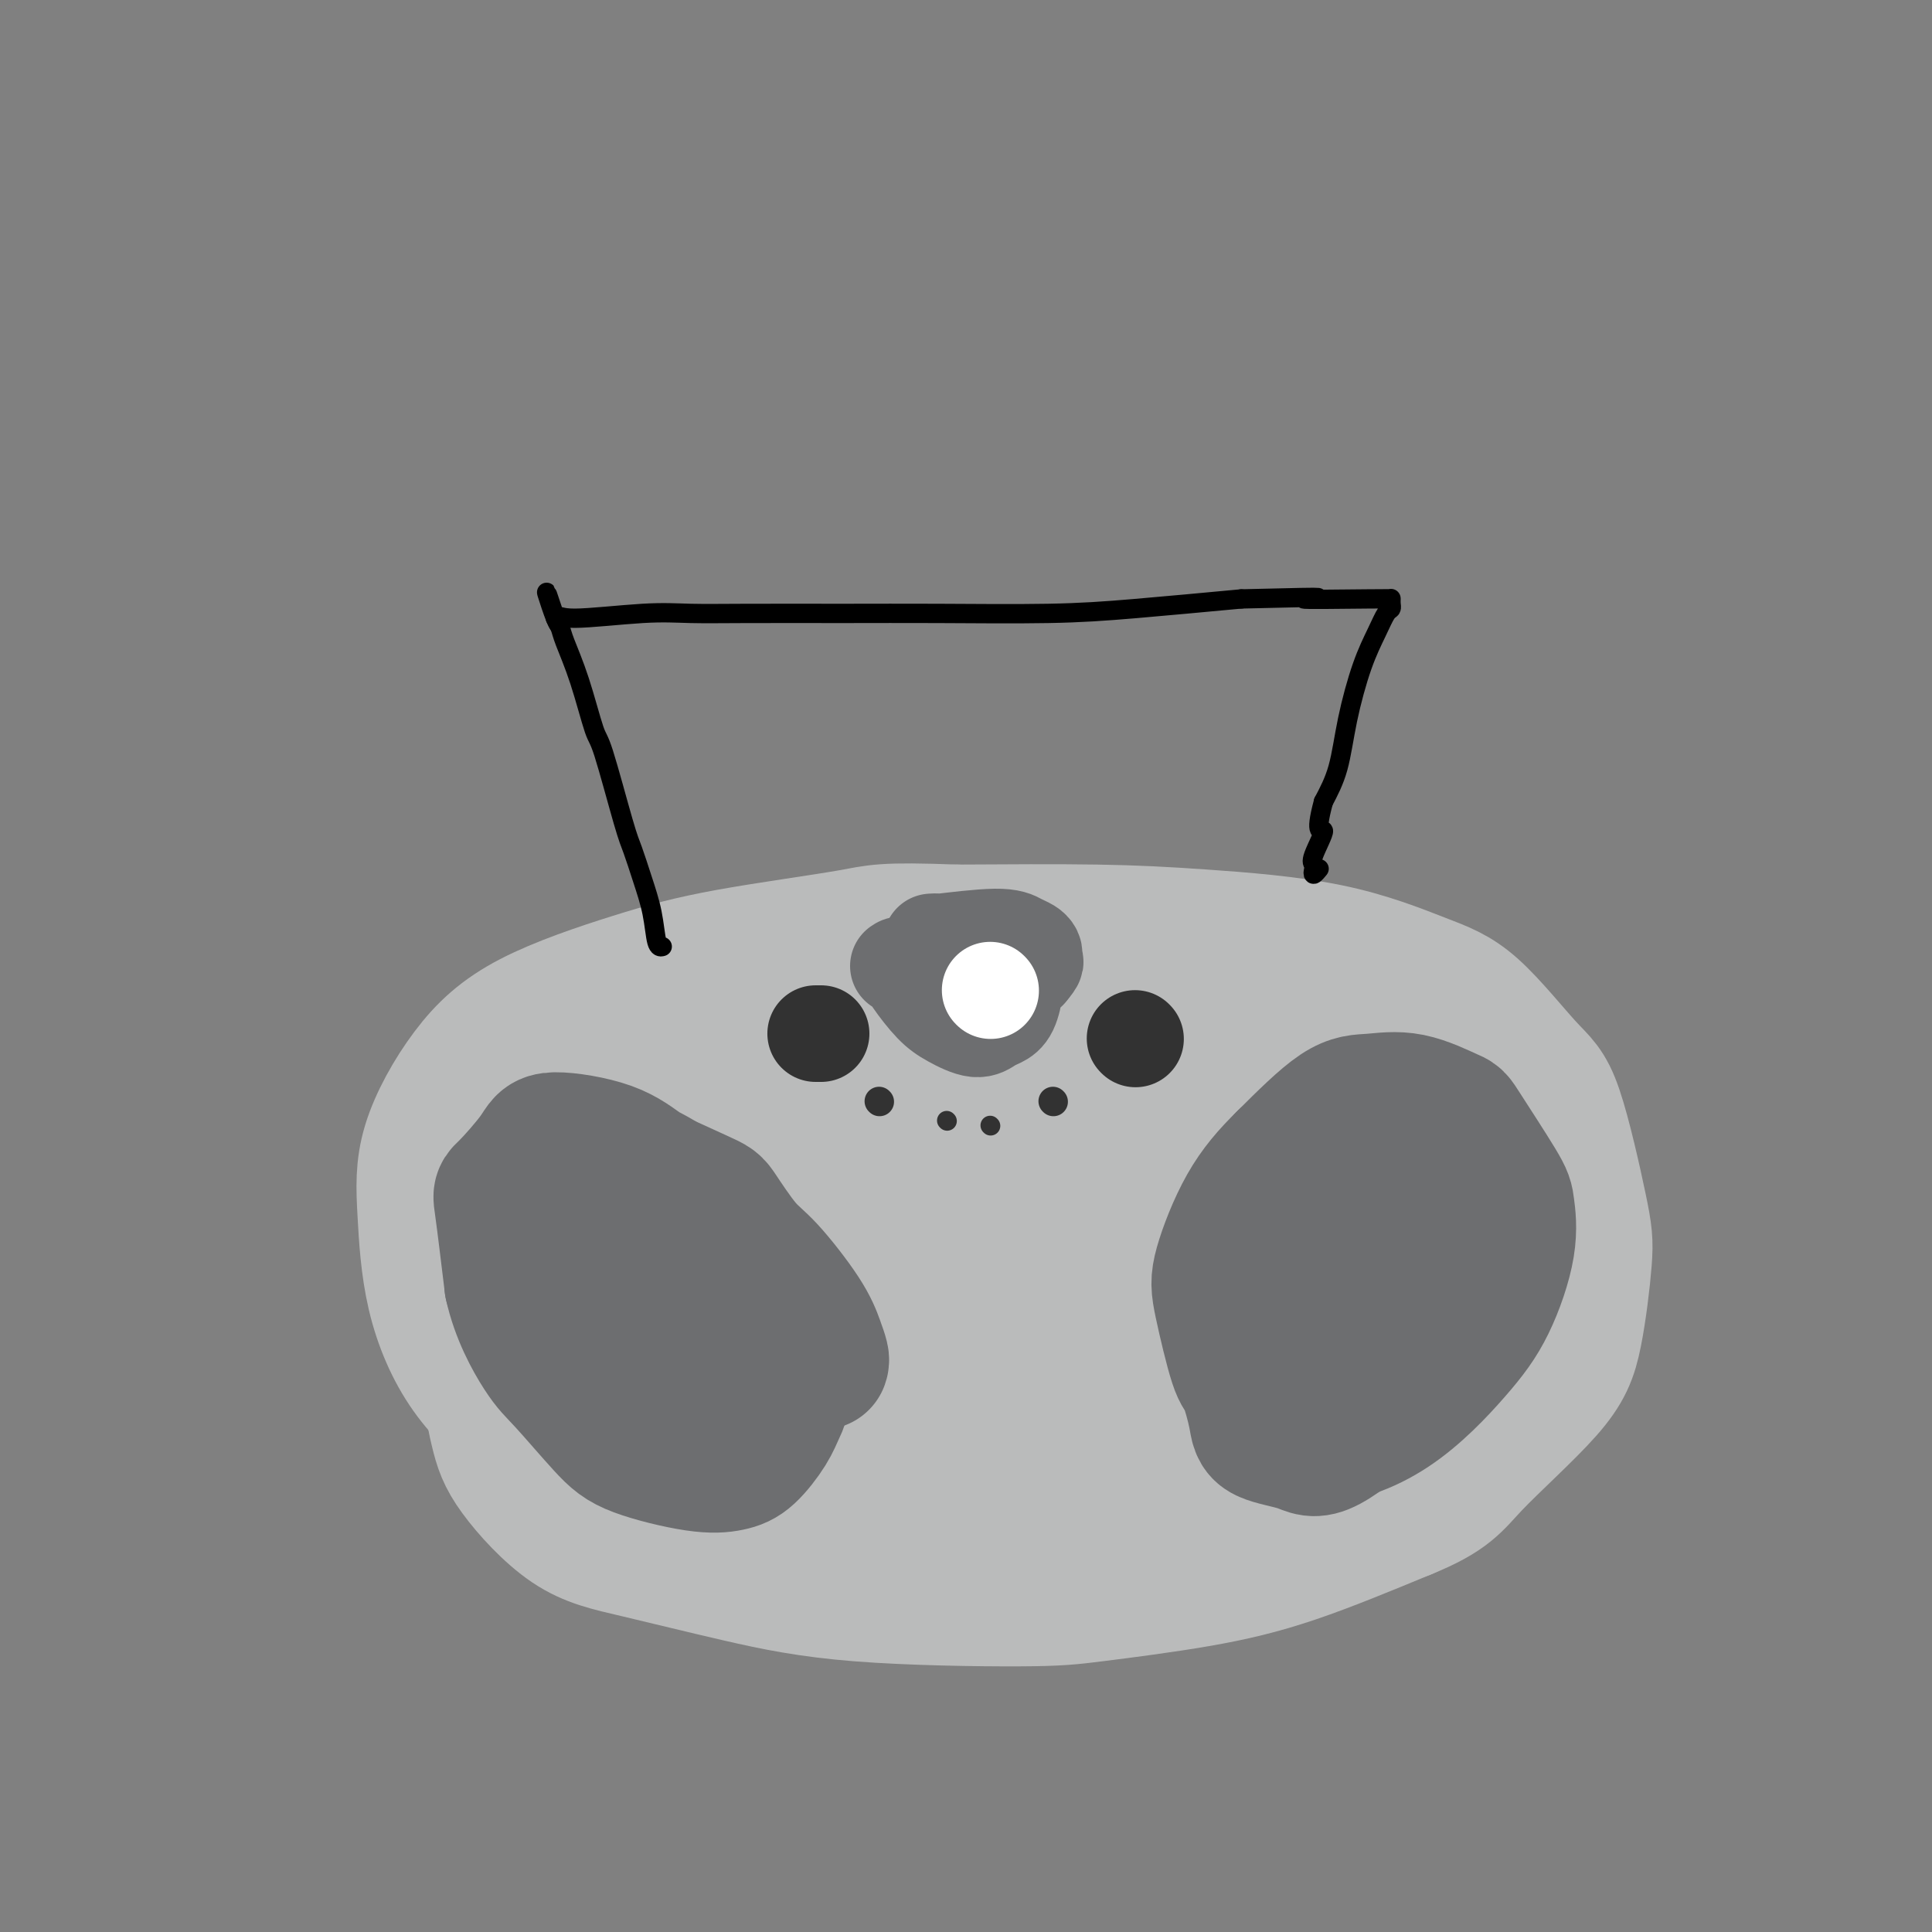 <svg viewBox='0 0 400 400' version='1.1' xmlns='http://www.w3.org/2000/svg' xmlns:xlink='http://www.w3.org/1999/xlink'><rect x="0" y="0" width="400" height="400" fill="#808080" stroke="none"/><g fill='none' stroke='#BABBBB' stroke-width='28' stroke-linecap='round' stroke-linejoin='round'><path d='M283,203c0.463,0.180 0.926,0.361 0,0c-0.926,-0.361 -3.242,-1.263 -6,-2c-2.758,-0.737 -5.958,-1.310 -11,-2c-5.042,-0.690 -11.925,-1.499 -18,-2c-6.075,-0.501 -11.342,-0.694 -19,-1c-7.658,-0.306 -17.707,-0.724 -24,-1c-6.293,-0.276 -8.829,-0.410 -13,0c-4.171,0.410 -9.975,1.363 -17,3c-7.025,1.637 -15.269,3.958 -21,6c-5.731,2.042 -8.949,3.805 -13,7c-4.051,3.195 -8.937,7.822 -13,11c-4.063,3.178 -7.304,4.908 -10,9c-2.696,4.092 -4.848,10.546 -7,17'/><path d='M111,248c-1.677,4.290 -2.369,6.514 -4,12c-1.631,5.486 -4.202,14.234 -5,21c-0.798,6.766 0.177,11.551 1,15c0.823,3.449 1.495,5.561 4,9c2.505,3.439 6.842,8.204 11,11c4.158,2.796 8.136,3.623 14,5c5.864,1.377 13.613,3.303 21,5c7.387,1.697 14.410,3.165 25,4c10.590,0.835 24.746,1.039 33,1c8.254,-0.039 10.604,-0.320 16,-1c5.396,-0.680 13.837,-1.760 21,-3c7.163,-1.240 13.046,-2.640 20,-5c6.954,-2.360 14.977,-5.680 23,-9'/><path d='M291,313c9.002,-3.657 10.006,-5.801 14,-10c3.994,-4.199 10.978,-10.455 15,-15c4.022,-4.545 5.082,-7.380 6,-12c0.918,-4.620 1.694,-11.026 2,-15c0.306,-3.974 0.142,-5.516 -1,-11c-1.142,-5.484 -3.262,-14.911 -5,-20c-1.738,-5.089 -3.093,-5.839 -6,-9c-2.907,-3.161 -7.367,-8.731 -11,-12c-3.633,-3.269 -6.440,-4.235 -11,-6c-4.560,-1.765 -10.872,-4.329 -19,-6c-8.128,-1.671 -18.073,-2.450 -26,-3c-7.927,-0.550 -13.836,-0.871 -22,-1c-8.164,-0.129 -18.582,-0.064 -29,0'/><path d='M198,193c-15.624,-0.580 -16.185,-0.029 -22,1c-5.815,1.029 -16.886,2.535 -25,4c-8.114,1.465 -13.271,2.890 -20,5c-6.729,2.110 -15.030,4.906 -21,8c-5.970,3.094 -9.610,6.486 -13,11c-3.390,4.514 -6.528,10.148 -8,15c-1.472,4.852 -1.276,8.920 -1,14c0.276,5.080 0.632,11.170 2,17c1.368,5.830 3.748,11.399 7,16c3.252,4.601 7.377,8.233 11,11c3.623,2.767 6.745,4.668 12,8c5.255,3.332 12.644,8.095 19,11c6.356,2.905 11.678,3.953 17,5'/><path d='M156,319c10.514,3.134 18.801,2.968 26,3c7.199,0.032 13.312,0.262 22,-1c8.688,-1.262 19.953,-4.015 29,-7c9.047,-2.985 15.877,-6.202 24,-11c8.123,-4.798 17.538,-11.176 24,-16c6.462,-4.824 9.970,-8.094 13,-13c3.030,-4.906 5.582,-11.447 7,-16c1.418,-4.553 1.702,-7.118 1,-11c-0.702,-3.882 -2.390,-9.082 -7,-15c-4.610,-5.918 -12.143,-12.555 -19,-17c-6.857,-4.445 -13.038,-6.697 -23,-9c-9.962,-2.303 -23.703,-4.658 -35,-5c-11.297,-0.342 -20.148,1.329 -29,3'/><path d='M189,204c-11.777,2.175 -26.719,6.112 -38,12c-11.281,5.888 -18.902,13.728 -25,21c-6.098,7.272 -10.672,13.975 -15,21c-4.328,7.025 -8.408,14.371 -2,21c6.408,6.629 23.305,12.542 35,15c11.695,2.458 18.189,1.461 29,0c10.811,-1.461 25.938,-3.385 43,-7c17.062,-3.615 36.058,-8.922 48,-13c11.942,-4.078 16.830,-6.928 20,-11c3.170,-4.072 4.623,-9.365 2,-14c-2.623,-4.635 -9.321,-8.610 -21,-11c-11.679,-2.390 -28.340,-3.195 -45,-4'/><path d='M220,234c-13.074,-0.295 -23.259,0.967 -35,5c-11.741,4.033 -25.038,10.837 -34,19c-8.962,8.163 -13.589,17.686 -14,26c-0.411,8.314 3.396,15.420 15,19c11.604,3.580 31.007,3.634 56,0c24.993,-3.634 55.577,-10.956 71,-15c15.423,-4.044 15.685,-4.810 16,-9c0.315,-4.190 0.682,-11.803 -3,-17c-3.682,-5.197 -11.415,-7.978 -22,-11c-10.585,-3.022 -24.023,-6.284 -42,-8c-17.977,-1.716 -40.494,-1.885 -58,-1c-17.506,0.885 -30.002,2.824 -40,7c-9.998,4.176 -17.499,10.588 -25,17'/><path d='M105,266c-0.202,6.397 11.793,13.889 23,16c11.207,2.111 21.625,-1.160 37,-5c15.375,-3.840 35.706,-8.249 52,-14c16.294,-5.751 28.551,-12.846 36,-19c7.449,-6.154 10.088,-11.369 -2,-15c-12.088,-3.631 -38.905,-5.679 -56,-5c-17.095,0.679 -24.469,4.083 -34,9c-9.531,4.917 -21.221,11.346 -28,17c-6.779,5.654 -8.648,10.531 -2,14c6.648,3.469 21.813,5.528 43,3c21.187,-2.528 48.397,-9.642 65,-15c16.603,-5.358 22.601,-8.959 21,-13c-1.601,-4.041 -10.800,-8.520 -20,-13'/><path d='M240,226c-13.399,-2.040 -36.897,-0.640 -53,2c-16.103,2.640 -24.811,6.521 -32,10c-7.189,3.479 -12.858,6.555 -11,12c1.858,5.445 11.243,13.258 34,15c22.757,1.742 58.887,-2.589 80,-5c21.113,-2.411 27.211,-2.903 31,-4c3.789,-1.097 5.269,-2.799 1,-1c-4.269,1.799 -14.288,7.098 -20,9c-5.712,1.902 -7.119,0.407 -3,1c4.119,0.593 13.763,3.275 21,4c7.237,0.725 12.068,-0.507 14,-1c1.932,-0.493 0.966,-0.246 0,0'/><path d='M302,268c5.359,0.242 1.256,-0.653 0,-1c-1.256,-0.347 0.336,-0.145 1,0c0.664,0.145 0.399,0.235 1,0c0.601,-0.235 2.068,-0.795 3,-1c0.932,-0.205 1.328,-0.055 2,0c0.672,0.055 1.621,0.016 2,0c0.379,-0.016 0.190,-0.008 0,0'/></g>
<g fill='none' stroke='#000000' stroke-width='4' stroke-linecap='round' stroke-linejoin='round'><path d='M-9,123c0.454,-0.357 0.907,-0.714 0,0c-0.907,0.714 -3.175,2.500 -4,3c-0.825,0.500 -0.209,-0.285 -4,2c-3.791,2.285 -11.990,7.639 -20,12c-8.010,4.361 -15.831,7.729 -25,12c-9.169,4.271 -19.686,9.446 -26,12c-6.314,2.554 -8.424,2.489 -10,3c-1.576,0.511 -2.617,1.599 -3,2c-0.383,0.401 -0.110,0.115 0,0c0.110,-0.115 0.055,-0.057 0,0'/><path d='M137,196c0.095,-0.024 0.191,-0.047 0,0c-0.191,0.047 -0.668,0.165 -1,-1c-0.332,-1.165 -0.519,-3.612 -1,-6c-0.481,-2.388 -1.255,-4.716 -2,-7c-0.745,-2.284 -1.462,-4.523 -2,-6c-0.538,-1.477 -0.897,-2.191 -2,-6c-1.103,-3.809 -2.950,-10.711 -4,-14c-1.050,-3.289 -1.303,-2.964 -2,-5c-0.697,-2.036 -1.836,-6.432 -3,-10c-1.164,-3.568 -2.352,-6.307 -3,-8c-0.648,-1.693 -0.757,-2.341 -1,-3c-0.243,-0.659 -0.622,-1.330 -1,-2'/><path d='M115,128c-3.467,-10.515 -1.135,-2.803 0,0c1.135,2.803 1.071,0.699 1,0c-0.071,-0.699 -0.151,0.009 3,0c3.151,-0.009 9.533,-0.735 14,-1c4.467,-0.265 7.021,-0.071 10,0c2.979,0.071 6.385,0.017 12,0c5.615,-0.017 13.438,0.004 20,0c6.562,-0.004 11.862,-0.032 19,0c7.138,0.032 16.114,0.124 23,0c6.886,-0.124 11.682,-0.464 18,-1c6.318,-0.536 14.159,-1.268 22,-2'/><path d='M257,124c24.204,-0.619 13.715,-0.167 13,0c-0.715,0.167 8.344,0.047 13,0c4.656,-0.047 4.908,-0.023 5,0c0.092,0.023 0.022,0.046 0,0c-0.022,-0.046 0.003,-0.160 0,0c-0.003,0.160 -0.034,0.592 0,1c0.034,0.408 0.132,0.790 0,1c-0.132,0.210 -0.496,0.249 -1,1c-0.504,0.751 -1.149,2.215 -2,4c-0.851,1.785 -1.909,3.891 -3,7c-1.091,3.109 -2.217,7.222 -3,11c-0.783,3.778 -1.224,7.222 -2,10c-0.776,2.778 -1.888,4.889 -3,7'/><path d='M274,166c-2.045,7.583 -0.157,5.539 0,6c0.157,0.461 -1.418,3.426 -2,5c-0.582,1.574 -0.170,1.756 0,2c0.170,0.244 0.097,0.550 0,1c-0.097,0.450 -0.218,1.044 0,1c0.218,-0.044 0.777,-0.727 1,-1c0.223,-0.273 0.112,-0.137 0,0'/></g>
<g fill='none' stroke='#6D6E70' stroke-width='28' stroke-linecap='round' stroke-linejoin='round'><path d='M294,235c-0.056,0.043 -0.112,0.085 -1,1c-0.888,0.915 -2.607,2.701 -4,4c-1.393,1.299 -2.458,2.110 -4,3c-1.542,0.890 -3.560,1.859 -5,3c-1.440,1.141 -2.302,2.454 -4,5c-1.698,2.546 -4.232,6.324 -6,10c-1.768,3.676 -2.769,7.250 -4,11c-1.231,3.750 -2.691,7.675 -3,11c-0.309,3.325 0.532,6.049 1,8c0.468,1.951 0.562,3.129 2,4c1.438,0.871 4.219,1.436 7,2'/><path d='M273,297c4.097,0.405 9.840,-1.582 15,-5c5.160,-3.418 9.735,-8.265 13,-12c3.265,-3.735 5.218,-6.357 7,-10c1.782,-3.643 3.394,-8.308 4,-12c0.606,-3.692 0.206,-6.412 0,-8c-0.206,-1.588 -0.217,-2.043 -2,-5c-1.783,-2.957 -5.339,-8.414 -7,-11c-1.661,-2.586 -1.426,-2.301 -3,-3c-1.574,-0.699 -4.958,-2.383 -8,-3c-3.042,-0.617 -5.742,-0.166 -8,0c-2.258,0.166 -4.074,0.047 -7,2c-2.926,1.953 -6.963,5.976 -11,10'/><path d='M266,240c-3.222,3.164 -5.775,6.075 -8,10c-2.225,3.925 -4.120,8.864 -5,12c-0.880,3.136 -0.746,4.468 0,8c0.746,3.532 2.104,9.264 3,12c0.896,2.736 1.331,2.478 2,4c0.669,1.522 1.572,4.825 2,7c0.428,2.175 0.379,3.221 2,4c1.621,0.779 4.911,1.291 7,2c2.089,0.709 2.977,1.615 6,0c3.023,-1.615 8.181,-5.753 11,-9c2.819,-3.247 3.297,-5.605 5,-9c1.703,-3.395 4.629,-7.827 6,-12c1.371,-4.173 1.185,-8.086 1,-12'/><path d='M298,257c0.151,-2.896 0.029,-4.137 0,-5c-0.029,-0.863 0.034,-1.349 -1,-2c-1.034,-0.651 -3.167,-1.467 -5,-1c-1.833,0.467 -3.368,2.218 -6,5c-2.632,2.782 -6.363,6.595 -8,8c-1.637,1.405 -1.182,0.401 -1,0c0.182,-0.401 0.091,-0.201 0,0'/><path d='M170,282c0.071,-0.199 0.142,-0.398 0,-1c-0.142,-0.602 -0.497,-1.608 -1,-3c-0.503,-1.392 -1.155,-3.171 -3,-6c-1.845,-2.829 -4.884,-6.710 -7,-9c-2.116,-2.290 -3.308,-2.991 -5,-5c-1.692,-2.009 -3.883,-5.328 -5,-7c-1.117,-1.672 -1.159,-1.698 -4,-3c-2.841,-1.302 -8.479,-3.879 -11,-5c-2.521,-1.121 -1.923,-0.785 -3,-1c-1.077,-0.215 -3.828,-0.981 -6,-1c-2.172,-0.019 -3.763,0.709 -5,1c-1.237,0.291 -2.118,0.146 -3,0'/><path d='M117,242c-2.227,0.263 -0.796,0.921 -1,2c-0.204,1.079 -2.044,2.579 -3,5c-0.956,2.421 -1.027,5.762 -1,9c0.027,3.238 0.153,6.374 0,9c-0.153,2.626 -0.585,4.741 1,8c1.585,3.259 5.185,7.662 7,10c1.815,2.338 1.843,2.612 4,5c2.157,2.388 6.442,6.888 9,9c2.558,2.112 3.390,1.834 6,2c2.610,0.166 6.999,0.777 9,1c2.001,0.223 1.616,0.060 2,0c0.384,-0.060 1.538,-0.017 2,-1c0.462,-0.983 0.231,-2.991 0,-5'/><path d='M152,296c0.171,-1.082 0.599,-1.286 1,-4c0.401,-2.714 0.775,-7.939 1,-12c0.225,-4.061 0.302,-6.959 0,-10c-0.302,-3.041 -0.983,-6.225 -2,-9c-1.017,-2.775 -2.371,-5.141 -5,-8c-2.629,-2.859 -6.535,-6.212 -9,-8c-2.465,-1.788 -3.491,-2.013 -5,-3c-1.509,-0.987 -3.502,-2.738 -7,-4c-3.498,-1.262 -8.501,-2.034 -11,-2c-2.499,0.034 -2.495,0.875 -4,3c-1.505,2.125 -4.521,5.534 -6,7c-1.479,1.466 -1.423,0.990 -1,4c0.423,3.010 1.211,9.505 2,16'/><path d='M106,266c1.322,6.029 4.127,11.101 6,14c1.873,2.899 2.815,3.625 5,6c2.185,2.375 5.612,6.398 8,9c2.388,2.602 3.735,3.782 7,5c3.265,1.218 8.446,2.475 12,3c3.554,0.525 5.479,0.317 7,0c1.521,-0.317 2.637,-0.743 4,-2c1.363,-1.257 2.973,-3.345 4,-5c1.027,-1.655 1.471,-2.877 2,-4c0.529,-1.123 1.142,-2.146 1,-6c-0.142,-3.854 -1.038,-10.538 -2,-14c-0.962,-3.462 -1.989,-3.704 -4,-5c-2.011,-1.296 -5.005,-3.648 -8,-6'/><path d='M148,261c-4.419,-3.640 -9.467,-7.239 -13,-9c-3.533,-1.761 -5.550,-1.684 -7,-2c-1.450,-0.316 -2.335,-1.025 -3,0c-0.665,1.025 -1.112,3.785 -1,8c0.112,4.215 0.784,9.886 2,15c1.216,5.114 2.976,9.672 5,14c2.024,4.328 4.311,8.428 6,10c1.689,1.572 2.781,0.617 4,0c1.219,-0.617 2.564,-0.897 2,-4c-0.564,-3.103 -3.038,-9.027 -5,-13c-1.962,-3.973 -3.413,-5.993 -5,-8c-1.587,-2.007 -3.311,-4.002 -4,-5c-0.689,-0.998 -0.345,-0.999 0,-1'/><path d='M129,266c-1.500,-2.333 -0.750,-1.167 0,0'/></g>
<g fill='none' stroke='#323232' stroke-width='20' stroke-linecap='round' stroke-linejoin='round'><path d='M235,215c0.000,0.000 0.100,0.100 0.1,0.1'/><path d='M169,214c-0.111,0.000 -0.222,0.000 0,0c0.222,0.000 0.778,0.000 1,0c0.222,0.000 0.111,0.000 0,0'/></g>
<g fill='none' stroke='#323232' stroke-width='6' stroke-linecap='round' stroke-linejoin='round'><path d='M182,228c0.000,0.000 0.100,0.100 0.1,0.1'/><path d='M218,228c0.000,0.000 0.100,0.100 0.1,0.1'/></g>
<g fill='none' stroke='#323232' stroke-width='4' stroke-linecap='round' stroke-linejoin='round'><path d='M196,232c0.000,0.000 0.100,0.100 0.1,0.1'/><path d='M205,233c0.000,0.000 0.100,0.100 0.1,0.1'/></g>
<g fill='none' stroke='#6D6E70' stroke-width='20' stroke-linecap='round' stroke-linejoin='round'><path d='M186,200c0.294,-0.208 0.589,-0.415 1,0c0.411,0.415 0.939,1.453 2,3c1.061,1.547 2.654,3.603 4,5c1.346,1.397 2.444,2.136 4,3c1.556,0.864 3.570,1.853 5,2c1.430,0.147 2.276,-0.547 3,-1c0.724,-0.453 1.327,-0.666 2,-1c0.673,-0.334 1.418,-0.791 2,-2c0.582,-1.209 1.003,-3.172 1,-4c-0.003,-0.828 -0.429,-0.522 0,-1c0.429,-0.478 1.715,-1.739 3,-3'/><path d='M213,201c1.931,-2.261 1.258,-1.915 1,-2c-0.258,-0.085 -0.101,-0.602 0,-1c0.101,-0.398 0.148,-0.677 0,-1c-0.148,-0.323 -0.490,-0.689 -1,-1c-0.510,-0.311 -1.188,-0.567 -2,-1c-0.812,-0.433 -1.759,-1.044 -5,-1c-3.241,0.044 -8.776,0.744 -11,1c-2.224,0.256 -1.137,0.069 -1,0c0.137,-0.069 -0.675,-0.020 -1,0c-0.325,0.020 -0.162,0.010 0,0'/></g>
<g fill='none' stroke='#FFFFFF' stroke-width='20' stroke-linecap='round' stroke-linejoin='round'><path d='M205,205c0.000,0.000 0.100,0.100 0.1,0.1'/></g>
</svg>